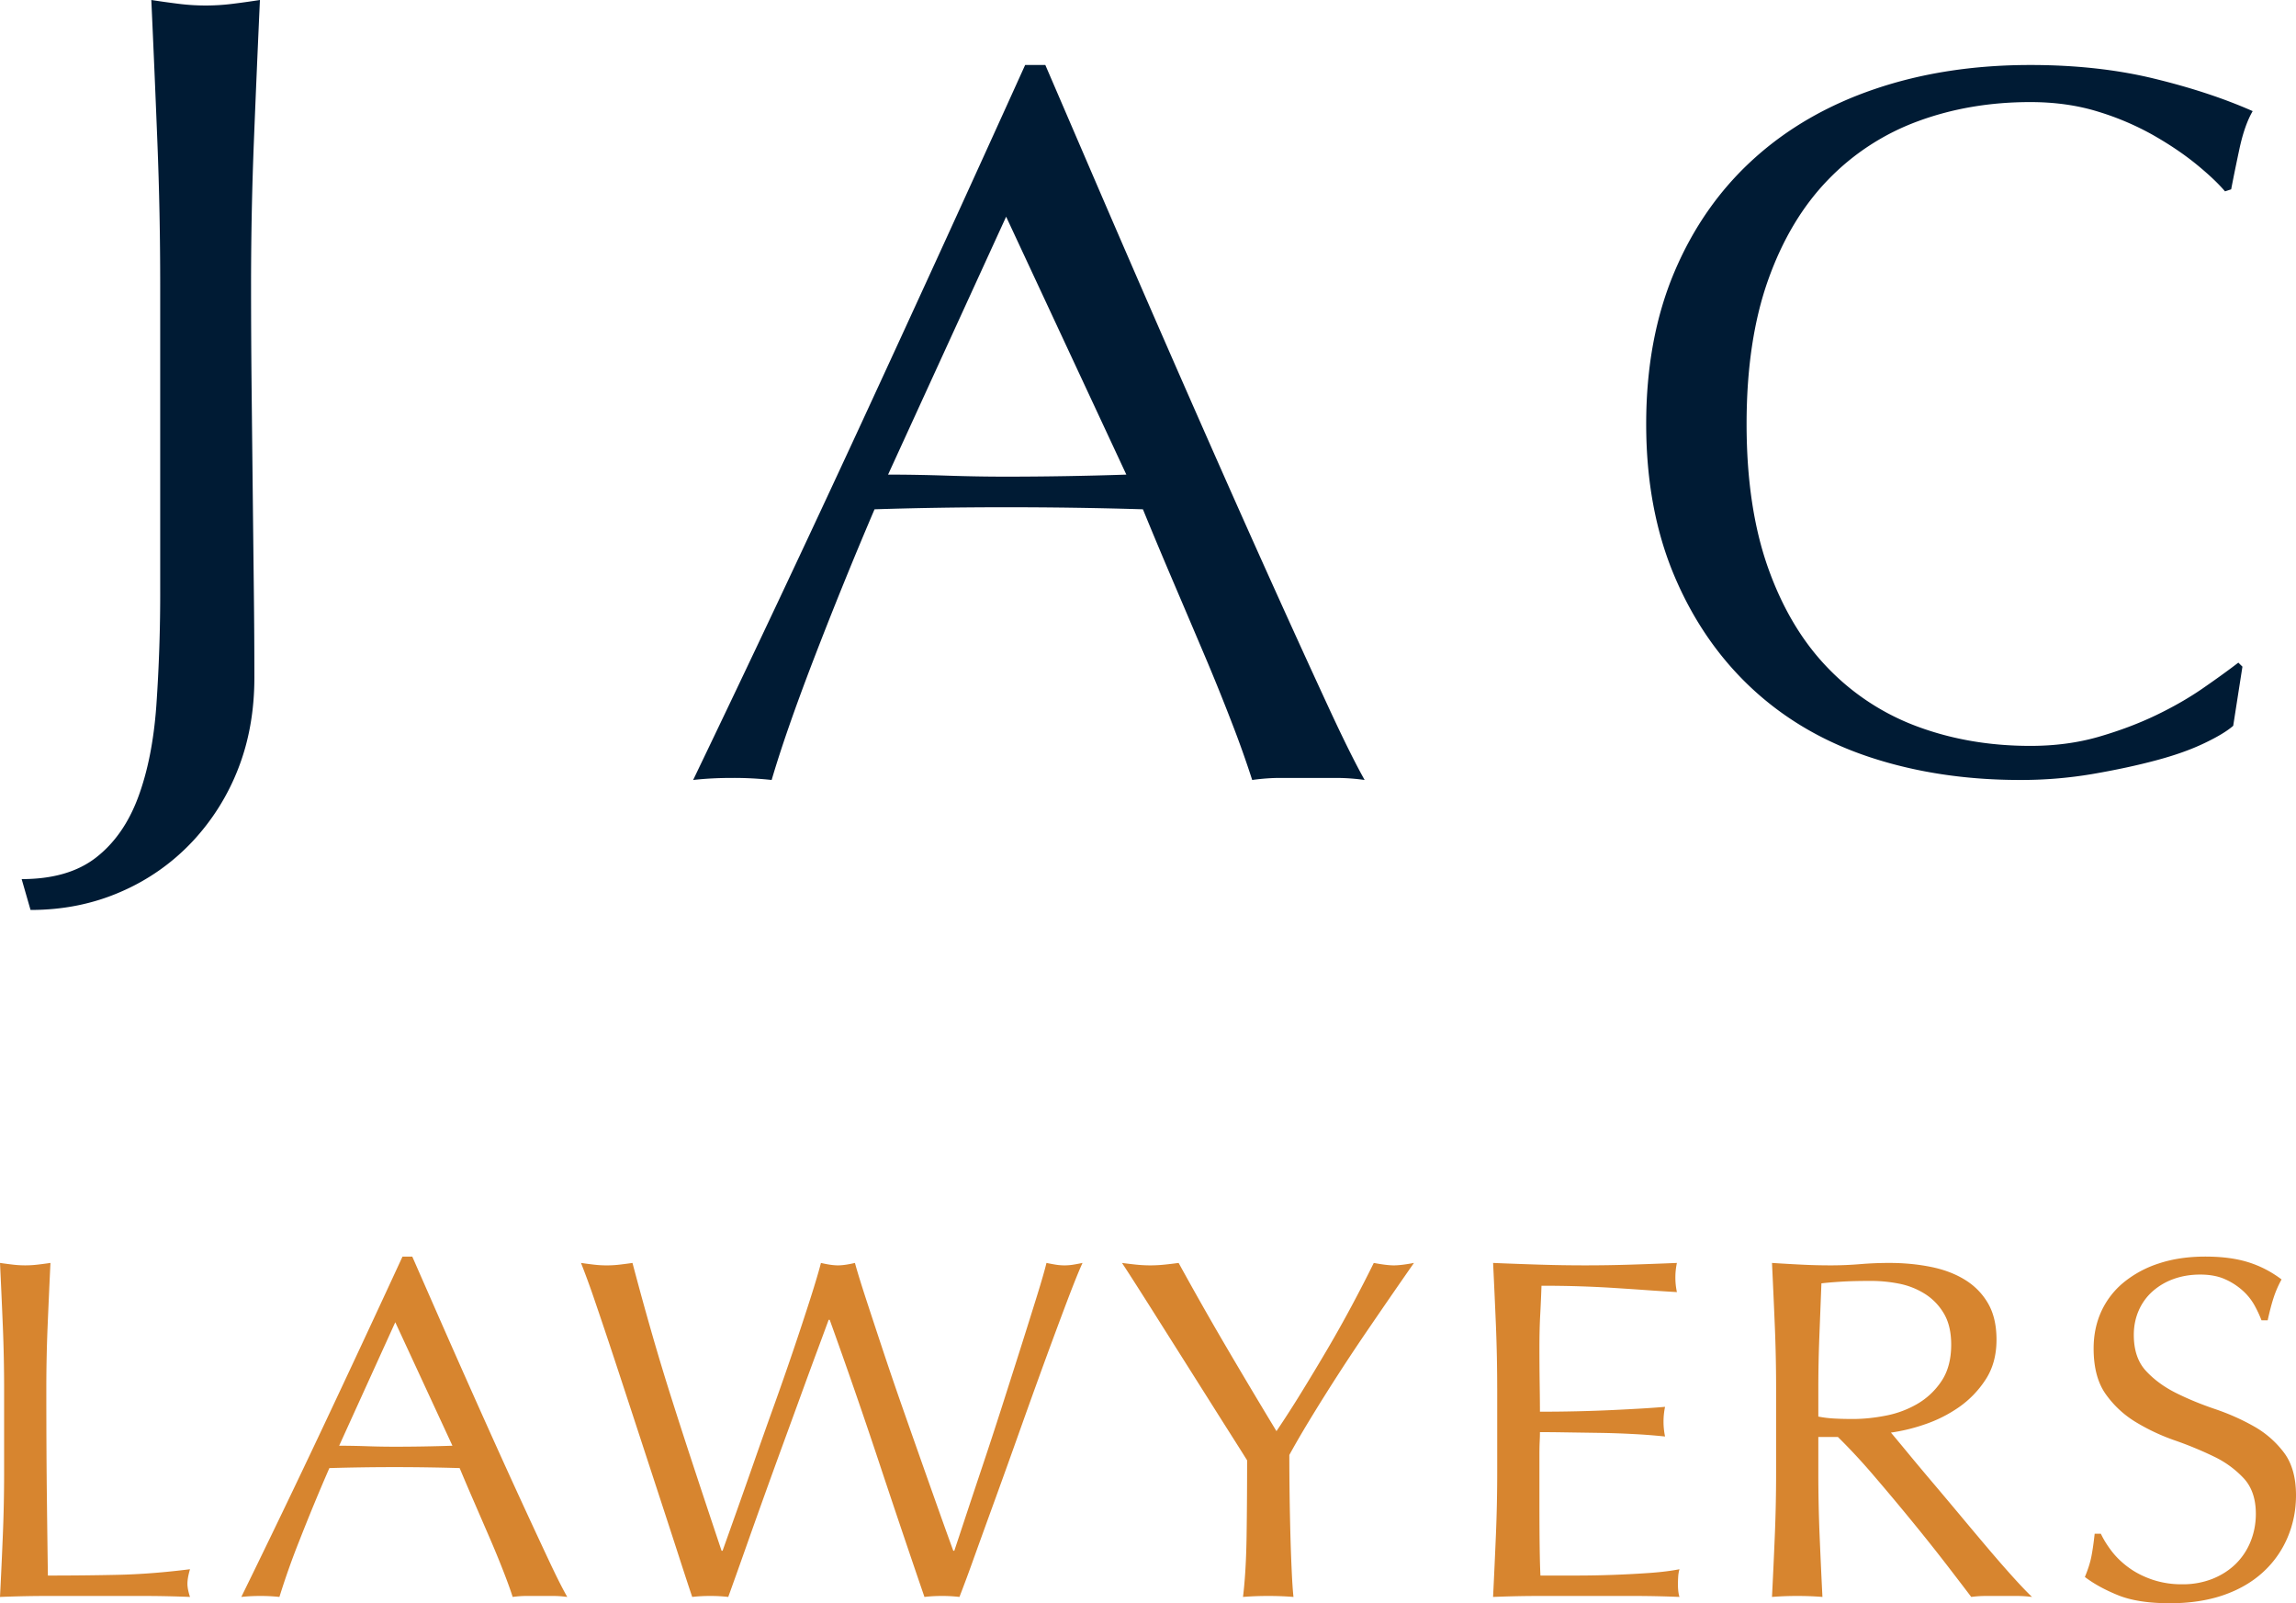 <svg xmlns="http://www.w3.org/2000/svg" xmlns:xlink="http://www.w3.org/1999/xlink" width="106" height="74" viewBox="0 0 106 74">
    <defs>
        <path id="a" d="M.19 64.104c0-.988-.02-1.956-.06-2.906-.039-.95-.082-1.919-.13-2.906.206.03.404.056.594.078a4.865 4.865 0 0 0 1.141 0c.19-.022.389-.048.595-.078-.048.987-.091 1.956-.131 2.906-.04.95-.06 1.918-.06 2.906 0 1.885.008 3.52.024 4.903.016 1.384.032 2.622.048 3.714 1.125 0 2.203-.011 3.233-.034 1.03-.022 2.14-.108 3.328-.258-.08.27-.119.494-.119.673 0 .165.04.367.119.606a53.326 53.326 0 0 0-2.187-.045H2.199c-.705 0-1.438.015-2.199.045.048-.927.091-1.87.13-2.827.04-.958.06-1.93.06-2.917v-3.86zm15.468 2.625c.412 0 .84.008 1.284.023.443.015.871.022 1.283.022a78.984 78.984 0 0 0 2.663-.045l-2.639-5.7-2.591 5.7zm10.531 6.98a4.723 4.723 0 0 0-.63-.046h-1.26c-.198 0-.408.015-.63.045-.11-.344-.261-.759-.452-1.245-.19-.486-.4-.995-.63-1.526l-.7-1.616c-.238-.546-.46-1.066-.666-1.56a101.774 101.774 0 0 0-6.015 0 96.336 96.336 0 0 0-1.379 3.333 35.35 35.35 0 0 0-.927 2.614 7.997 7.997 0 0 0-.88-.045c-.316 0-.61.015-.879.045a566.821 566.821 0 0 0 3.756-7.809A1073.73 1073.73 0 0 0 18.582 58h.452l1.236 2.816a690.56 690.56 0 0 0 2.734 6.138 379.186 379.186 0 0 0 2.389 5.183c.325.689.59 1.212.796 1.571zm5.769 0c-.127-.375-.321-.966-.583-1.774-.261-.807-.558-1.72-.891-2.737L29.438 66c-.365-1.115-.713-2.177-1.046-3.187-.333-1.01-.638-1.918-.915-2.726a37.34 37.34 0 0 0-.654-1.795c.206.03.404.056.594.078a5.072 5.072 0 0 0 1.189 0c.19-.022.388-.048.594-.078.301 1.137.594 2.203.88 3.197.285.995.59 2.005.915 3.03.325 1.025.673 2.102 1.046 3.231.372 1.13.796 2.405 1.272 3.826h.047l.595-1.671c.253-.711.53-1.496.832-2.357.3-.86.618-1.754.95-2.681a148.377 148.377 0 0 0 1.688-4.97c.222-.696.38-1.231.476-1.605.317.075.578.112.784.112.206 0 .468-.037.785-.112.11.404.281.957.51 1.66.23.703.488 1.485.773 2.345.286.86.59 1.754.916 2.682a1118.404 1118.404 0 0 0 1.759 4.982c.245.688.44 1.226.582 1.615h.048c.11-.329.281-.841.51-1.537.23-.695.492-1.48.785-2.356.293-.875.595-1.795.904-2.76.309-.965.602-1.885.88-2.76.277-.875.522-1.657.736-2.345.214-.689.36-1.197.44-1.526.143.03.281.056.416.078a2.528 2.528 0 0 0 .832 0c.135-.022.273-.048.416-.078-.159.344-.388.912-.69 1.705-.3.793-.637 1.698-1.01 2.715-.372 1.018-.76 2.095-1.165 3.232a488.074 488.074 0 0 1-1.164 3.243 874.967 874.967 0 0 0-.999 2.76 64.404 64.404 0 0 1-.654 1.761 6.906 6.906 0 0 0-.808-.045c-.285 0-.555.015-.808.045-.713-2.08-1.418-4.17-2.116-6.272a272.045 272.045 0 0 0-2.258-6.519h-.048c-.126.344-.297.804-.51 1.38-.215.576-.452 1.223-.714 1.941-.261.719-.543 1.489-.844 2.312a458.815 458.815 0 0 0-1.783 4.96c-.285.807-.547 1.54-.784 2.198a7.128 7.128 0 0 0-.832-.045c-.301 0-.579.015-.832.045zm25.618-6.306a159.37 159.37 0 0 0-.701-1.111 502.72 502.72 0 0 1-1.022-1.616l-1.177-1.863-1.177-1.862c-.372-.591-.709-1.122-1.01-1.593-.301-.472-.531-.827-.69-1.066.222.03.44.056.654.078a6.264 6.264 0 0 0 1.308 0c.214-.022.432-.048.653-.078.714 1.301 1.439 2.58 2.176 3.837a327.997 327.997 0 0 0 2.341 3.927 49.28 49.28 0 0 0 1.141-1.773c.396-.643.793-1.301 1.189-1.974a57.8 57.8 0 0 0 1.14-2.031c.365-.681.706-1.343 1.023-1.986.396.075.705.112.927.112.222 0 .531-.037.927-.112a375.59 375.59 0 0 0-2.044 2.962 92.536 92.536 0 0 0-2.805 4.342c-.349.576-.65 1.096-.904 1.56a141.008 141.008 0 0 0 .048 3.624c.016.606.036 1.167.06 1.683.023.516.05.931.083 1.245-.365-.03-.753-.045-1.165-.045-.412 0-.8.015-1.165.045.095-.778.15-1.72.166-2.827.016-1.107.024-2.267.024-3.478zm11.545-3.322c0-.987-.02-1.96-.059-2.917-.04-.957-.083-1.915-.13-2.872.712.03 1.422.056 2.127.078a66.896 66.896 0 0 0 4.243 0c.698-.022 1.403-.048 2.116-.078a3.24 3.24 0 0 0 0 1.346c-.507-.03-.97-.06-1.39-.09-.42-.03-.864-.06-1.332-.09a50.444 50.444 0 0 0-3.53-.112 63.41 63.41 0 0 1-.06 1.37c-.023.433-.035.927-.035 1.48 0 .584.004 1.152.012 1.706.008.553.012.972.012 1.256a70.337 70.337 0 0 0 3.399-.078c.46-.022.884-.045 1.272-.067.388-.023.757-.049 1.105-.079a3.348 3.348 0 0 0 0 1.369 27.193 27.193 0 0 0-1.438-.112 40.04 40.04 0 0 0-1.64-.056l-1.545-.023a78.49 78.49 0 0 0-1.153-.011c0 .135-.004.28-.012.438-.008.157-.012.355-.012.594v2.222c0 .853.004 1.556.012 2.11.008.553.02.972.035 1.256h1.664a48.846 48.846 0 0 0 3.411-.123c.516-.038.963-.094 1.344-.169-.032.105-.052.22-.06.348a5.632 5.632 0 0 0-.011.348c0 .24.023.434.07.583a50.753 50.753 0 0 0-2.127-.045h-4.314c-.714 0-1.435.015-2.164.045.048-.957.091-1.91.131-2.86.04-.95.06-1.92.06-2.907v-3.86zm12.877.023c0-.988-.02-1.956-.06-2.906-.039-.95-.083-1.919-.13-2.906.46.03.911.056 1.355.078.444.023.895.034 1.355.034.46 0 .911-.019 1.355-.056a16.13 16.13 0 0 1 1.355-.056c.666 0 1.3.06 1.902.18.602.119 1.129.317 1.58.594.452.277.809.64 1.07 1.088.262.45.393 1.01.393 1.683 0 .718-.17 1.336-.512 1.852a4.61 4.61 0 0 1-1.248 1.279 6.299 6.299 0 0 1-1.58.785 8.328 8.328 0 0 1-1.534.37c.19.225.452.539.785.943.333.404.705.849 1.117 1.335.412.486.84.995 1.284 1.526.443.531.871 1.04 1.283 1.526.412.486.8.931 1.165 1.335.365.404.658.71.88.92a5.705 5.705 0 0 0-.713-.045h-1.403c-.238 0-.467.015-.69.045-.237-.314-.598-.785-1.08-1.413a89.24 89.24 0 0 0-1.606-2.02 113.113 113.113 0 0 0-1.794-2.143 27.981 27.981 0 0 0-1.676-1.807h-.904v1.639c0 .987.02 1.96.06 2.917.04.957.083 1.9.13 2.827-.364-.03-.752-.045-1.164-.045-.412 0-.8.015-1.165.045.047-.927.091-1.87.13-2.827.04-.958.06-1.93.06-2.917v-3.86zm1.95 1.279c.221.045.463.075.724.09.262.015.551.022.868.022.491 0 1.002-.052 1.533-.157a4.609 4.609 0 0 0 1.462-.55 3.371 3.371 0 0 0 1.106-1.054c.293-.442.44-1 .44-1.672 0-.584-.115-1.066-.345-1.448a2.659 2.659 0 0 0-.892-.909 3.513 3.513 0 0 0-1.188-.46 6.663 6.663 0 0 0-1.26-.123c-.555 0-1.014.011-1.379.034-.364.022-.673.048-.927.078l-.095 2.446a61.812 61.812 0 0 0-.048 2.424v1.279zM96.99 70.79c.127.27.298.542.511.82.214.276.476.526.785.75.309.225.67.409 1.082.55a4.21 4.21 0 0 0 1.378.214 3.7 3.7 0 0 0 1.415-.258c.42-.172.776-.404 1.07-.696a3.02 3.02 0 0 0 .677-1.032c.159-.397.238-.82.238-1.268 0-.688-.186-1.234-.559-1.638a4.594 4.594 0 0 0-1.39-1.01 16.818 16.818 0 0 0-1.795-.74 9.475 9.475 0 0 1-1.795-.842 4.644 4.644 0 0 1-1.39-1.29c-.373-.524-.56-1.227-.56-2.11 0-.628.12-1.2.357-1.716a3.759 3.759 0 0 1 1.034-1.336 4.965 4.965 0 0 1 1.629-.875c.634-.21 1.347-.314 2.14-.314.76 0 1.418.086 1.972.258.555.172 1.07.438 1.545.797a4.687 4.687 0 0 0-.356.808c-.095.284-.19.643-.285 1.077h-.286a5.535 5.535 0 0 0-.32-.685 2.636 2.636 0 0 0-.547-.684 3.071 3.071 0 0 0-.82-.528c-.318-.142-.698-.213-1.142-.213-.443 0-.851.068-1.224.202a2.965 2.965 0 0 0-.975.572 2.53 2.53 0 0 0-.641.887c-.15.344-.226.718-.226 1.122 0 .703.186 1.257.558 1.66.373.404.836.745 1.391 1.022.555.276 1.153.523 1.795.74.642.217 1.24.483 1.795.797a4.494 4.494 0 0 1 1.39 1.211c.373.494.559 1.152.559 1.975 0 .688-.13 1.34-.392 1.953a4.59 4.59 0 0 1-1.141 1.604c-.5.456-1.11.808-1.83 1.055-.722.247-1.542.37-2.461.37-.983 0-1.78-.123-2.39-.37-.61-.247-1.12-.528-1.533-.842.143-.344.242-.654.298-.931.055-.277.107-.632.154-1.066h.285z"/>
    </defs>
    <g fill="none" fill-rule="evenodd">
        <path fill="#001B34" d="M12 0c-.102 2.237-.196 4.432-.281 6.585a166.378 166.378 0 0 0-.128 6.584c0 1.526.008 3.102.025 4.73a14214.177 14214.177 0 0 0 .103 9.355c.017 1.458.025 2.797.025 4.017 0 1.526-.247 2.924-.742 4.195a10.429 10.429 0 0 1-2.123 3.381 9.901 9.901 0 0 1-3.3 2.314C4.3 41.721 2.91 42 1.41 42L1 40.576c1.433 0 2.575-.33 3.428-.991.853-.661 1.5-1.585 1.944-2.771.444-1.187.725-2.594.844-4.22a74.9 74.9 0 0 0 .18-5.441V13.169c0-2.237-.043-4.432-.129-6.584C7.182 4.432 7.088 2.237 6.986 0c.443.068.87.127 1.28.178a9.95 9.95 0 0 0 2.455 0C11.13.128 11.557.068 12 0zm81.736 3c2.082 0 3.981.208 5.7.625 1.718.416 3.24.918 4.564 1.504-.252.432-.457 1.018-.615 1.759-.158.74-.284 1.357-.378 1.851l-.284.093c-.315-.37-.757-.787-1.324-1.25-.568-.463-1.23-.91-1.987-1.342a12.749 12.749 0 0 0-2.554-1.088c-.946-.293-1.986-.44-3.122-.44-1.86 0-3.586.294-5.179.88a11.044 11.044 0 0 0-4.162 2.707c-1.182 1.22-2.104 2.762-2.767 4.629-.662 1.867-.993 4.08-.993 6.641s.331 4.775.993 6.642c.663 1.867 1.585 3.41 2.767 4.628a11.044 11.044 0 0 0 4.162 2.708c1.593.586 3.32.88 5.18.88 1.135 0 2.183-.14 3.145-.417.961-.278 1.844-.61 2.648-.995.804-.386 1.53-.803 2.176-1.25.646-.447 1.19-.84 1.632-1.18l.189.185-.426 2.73c-.283.248-.733.518-1.348.81-.614.294-1.355.556-2.223.787-.867.232-1.836.44-2.908.625a19.711 19.711 0 0 1-3.358.278c-2.491 0-4.793-.347-6.906-1.041-2.113-.695-3.933-1.751-5.463-3.17-1.529-1.42-2.727-3.156-3.594-5.208S76 22.192 76 19.57c0-2.622.434-4.96 1.3-7.011.868-2.052 2.082-3.788 3.643-5.207 1.56-1.42 3.429-2.5 5.604-3.24C88.723 3.37 91.12 3 93.737 3zM48.26 3l2.547 5.916a1465.47 1465.47 0 0 0 5.632 12.894 804.286 804.286 0 0 0 2.669 5.964c.832 1.838 1.583 3.48 2.252 4.926.67 1.446 1.217 2.546 1.641 3.3a9.545 9.545 0 0 0-1.298-.094h-2.595c-.408 0-.841.031-1.298.094a47.428 47.428 0 0 0-.93-2.616 98.932 98.932 0 0 0-1.298-3.206c-.474-1.116-.955-2.247-1.445-3.394-.49-1.148-.947-2.24-1.371-3.277a205.602 205.602 0 0 0-6.416-.094 186.257 186.257 0 0 0-5.975.094 204.647 204.647 0 0 0-2.84 7c-.849 2.217-1.486 4.047-1.91 5.493a16.16 16.16 0 0 0-1.812-.094c-.653 0-1.257.031-1.812.094 2.645-5.5 5.224-10.969 7.738-16.406A2276.624 2276.624 0 0 0 47.328 3h.931zm-1.809 7L41 21.906c.867 0 1.767.016 2.7.047.933.031 1.833.047 2.7.047a167.273 167.273 0 0 0 5.6-.094L46.45 10z"/>
        <use fill="#D7852F" xlink:href="#a"/>
    </g>
</svg>
